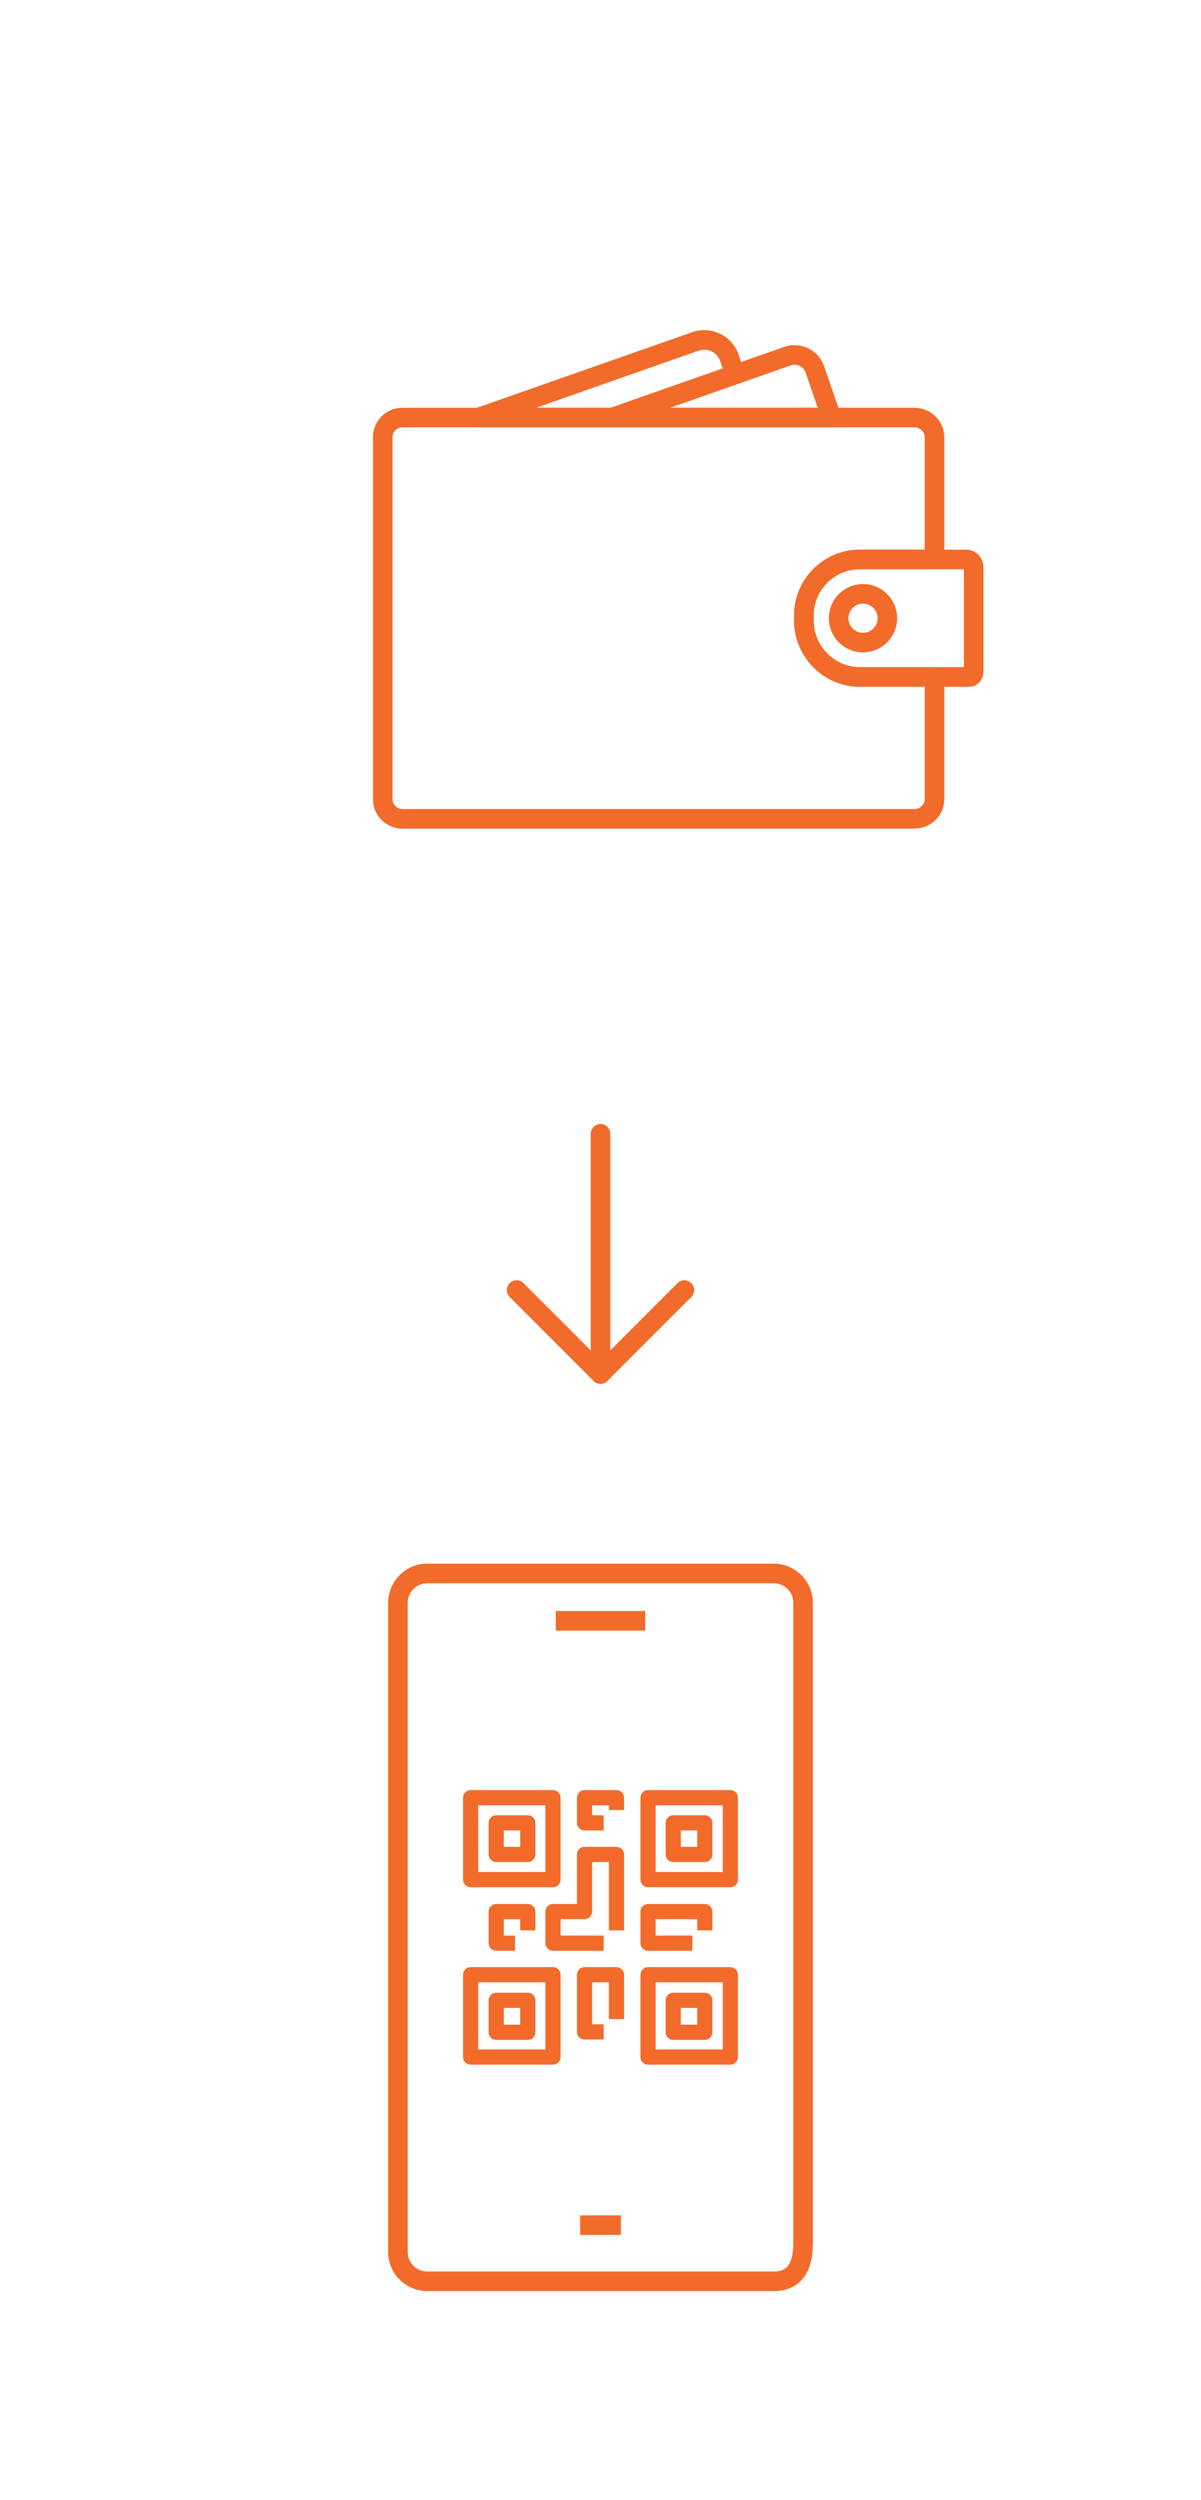 <?xml version="1.0" encoding="UTF-8"?>
<!DOCTYPE svg PUBLIC "-//W3C//DTD SVG 1.1//EN" "http://www.w3.org/Graphics/SVG/1.1/DTD/svg11.dtd">
<!-- Creator: CorelDRAW -->
<svg xmlns="http://www.w3.org/2000/svg" xml:space="preserve" width="247px" height="514px" version="1.1" style="shape-rendering:geometricPrecision; text-rendering:geometricPrecision; image-rendering:optimizeQuality; fill-rule:evenodd; clip-rule:evenodd"
viewBox="0 0 30.06 62.46"
 xmlns:xlink="http://www.w3.org/1999/xlink"
 xmlns:xodm="http://www.corel.com/coreldraw/odm/2003">
 <defs>
  <style type="text/css">
   <![CDATA[
    .str8 {stroke:#f26b2b;stroke-width:0.49;stroke-miterlimit:22.926}
    .str5 {stroke:#f26b2b;stroke-width:0.49;stroke-linecap:round;stroke-miterlimit:22.926}
    .str6 {stroke:#f26b2b;stroke-width:0.49;stroke-linecap:round;stroke-linejoin:round;stroke-miterlimit:22.926}
    .str4 {stroke:#f26b2b;stroke-width:0.49;stroke-linejoin:round;stroke-miterlimit:10}
    .str1 {stroke:#f26b2b;stroke-width:0.49;stroke-linejoin:round;stroke-miterlimit:10}
    .str2 {stroke:#f26b2b;stroke-width:0.49;stroke-linejoin:round;stroke-miterlimit:10}
    .str0 {stroke:#f26b2b;stroke-width:0.49;stroke-linejoin:round;stroke-miterlimit:10}
    .str3 {stroke:#f26b2b;stroke-width:0.49;stroke-linejoin:round;stroke-miterlimit:10}
    .str7 {stroke:#f26b2b;stroke-width:0.38;stroke-linejoin:round;stroke-miterlimit:10}
    .fil1 {fill:none}
    .fil2 {fill:none;fill-rule:nonzero}
    .fil3 {fill:#f26b2b;fill-rule:nonzero}
    .fil0 {fill:white;fill-opacity:0}
   ]]>
  </style>
 </defs>
 <g id="Layer_x0020_1">
  <polygon class="fil0" points="0,0 30.06,0 30.06,62.46 0,62.46 "/>
  <g id="_2502967760656">
   <path class="fil1 str0" d="M10.07 10.4l12.82 0c0.27,0 0.5,0.22 0.5,0.49l0 3.06 -1.87 0c-0.77,0 -1.4,0.63 -1.4,1.4l0 0.13c0,0.77 0.63,1.41 1.4,1.41l1.87 0 0 3.06c0,0.27 -0.23,0.49 -0.5,0.49l-12.82 0c-0.27,0 -0.49,-0.22 -0.49,-0.49l0 -9.06c0,-0.27 0.22,-0.49 0.49,-0.49z"/>
   <path class="fil1 str1" d="M11.98 10.4l5.44 -1.91c0.34,-0.11 0.71,0.07 0.83,0.4l0.15 0.43 -3.07 1.08 -3.35 0z"/>
   <path class="fil1 str2" d="M15.33 10.4l4.39 -1.54c0.27,-0.09 0.57,0.05 0.67,0.32l0.42 1.22 -5.48 0z"/>
   <path class="fil1 str3" d="M24.18 13.95l-2.66 0c-0.77,0 -1.4,0.63 -1.4,1.4l0 0.13c0,0.77 0.63,1.41 1.4,1.41l2.74 0c0.06,0 0.11,-0.06 0.11,-0.12l0 -2.63c0,-0.1 -0.08,-0.19 -0.19,-0.19z"/>
   <circle class="fil1 str4" cx="21.6" cy="15.42" r="0.61"/>
  </g>
  <g id="_2502967765648">
   <line class="fil1 str5" x1="15.03" y1="34.33" x2="15.03" y2= "28.32" />
   <polyline class="fil1 str6" points="12.93,32.23 15.03,34.33 17.13,32.23 "/>
  </g>
  <g id="_2502967764544">
   <g>
    <path class="fil2 str7" d="M16.85 50l0.79 0 0 0.8 -0.79 0 0 -0.8zm1.43 1.42l0 -2.06 -2.06 0 0 2.06 2.06 0zm-5.86 -1.42l0.79 0 0 0.8 -0.79 0 0 -0.8zm-0.64 1.42l2.06 0 0 -2.06 -2.06 0 0 2.06zm5.86 -5.07l-0.79 0 0 -0.79 0.79 0 0 0.79zm0.64 -1.42l-2.06 0 0 2.05 2.06 0 0 -2.05zm-5.07 1.42l-0.79 0 0 -0.79 0.79 0 0 0.79zm0.63 -1.42l-2.06 0 0 2.05 2.06 0 0 -2.05z"/>
    <path class="fil2 str7" d="M17.64 48.25l0 -0.47 -1.42 0 0 0.79 1.11 0m-1.9 1.9l0 -1.11 -0.8 0 0 1.43 0.48 0m0.32 -2.54l0 -1.9 -0.8 0 0 1.43 -0.79 0 0 0.79 1.27 0m0.32 -3.33l0 -0.31 -0.8 0 0 0.63 0.48 0m-1.9 2.69l0 -0.47 -0.79 0 0 0.79 0.47 0"/>
   </g>
   <g>
    <path class="fil1 str8" d="M20.1 56.09c0,0.48 -0.15,0.94 -0.73,0.94l-8.68 0c-0.4,0 -0.73,-0.33 -0.73,-0.73l0 -16.25c0,-0.4 0.33,-0.73 0.73,-0.73l8.68 0c0.4,0 0.73,0.33 0.73,0.73l0 16.04z"/>
    <g>
     <polygon class="fil3" points="15.54,55.87 14.52,55.87 14.52,55.38 15.54,55.38 "/>
    </g>
    <g>
     <polygon class="fil3" points="16.15,40.75 13.91,40.75 13.91,40.26 16.15,40.26 "/>
    </g>
   </g>
  </g>
 </g>
</svg>
